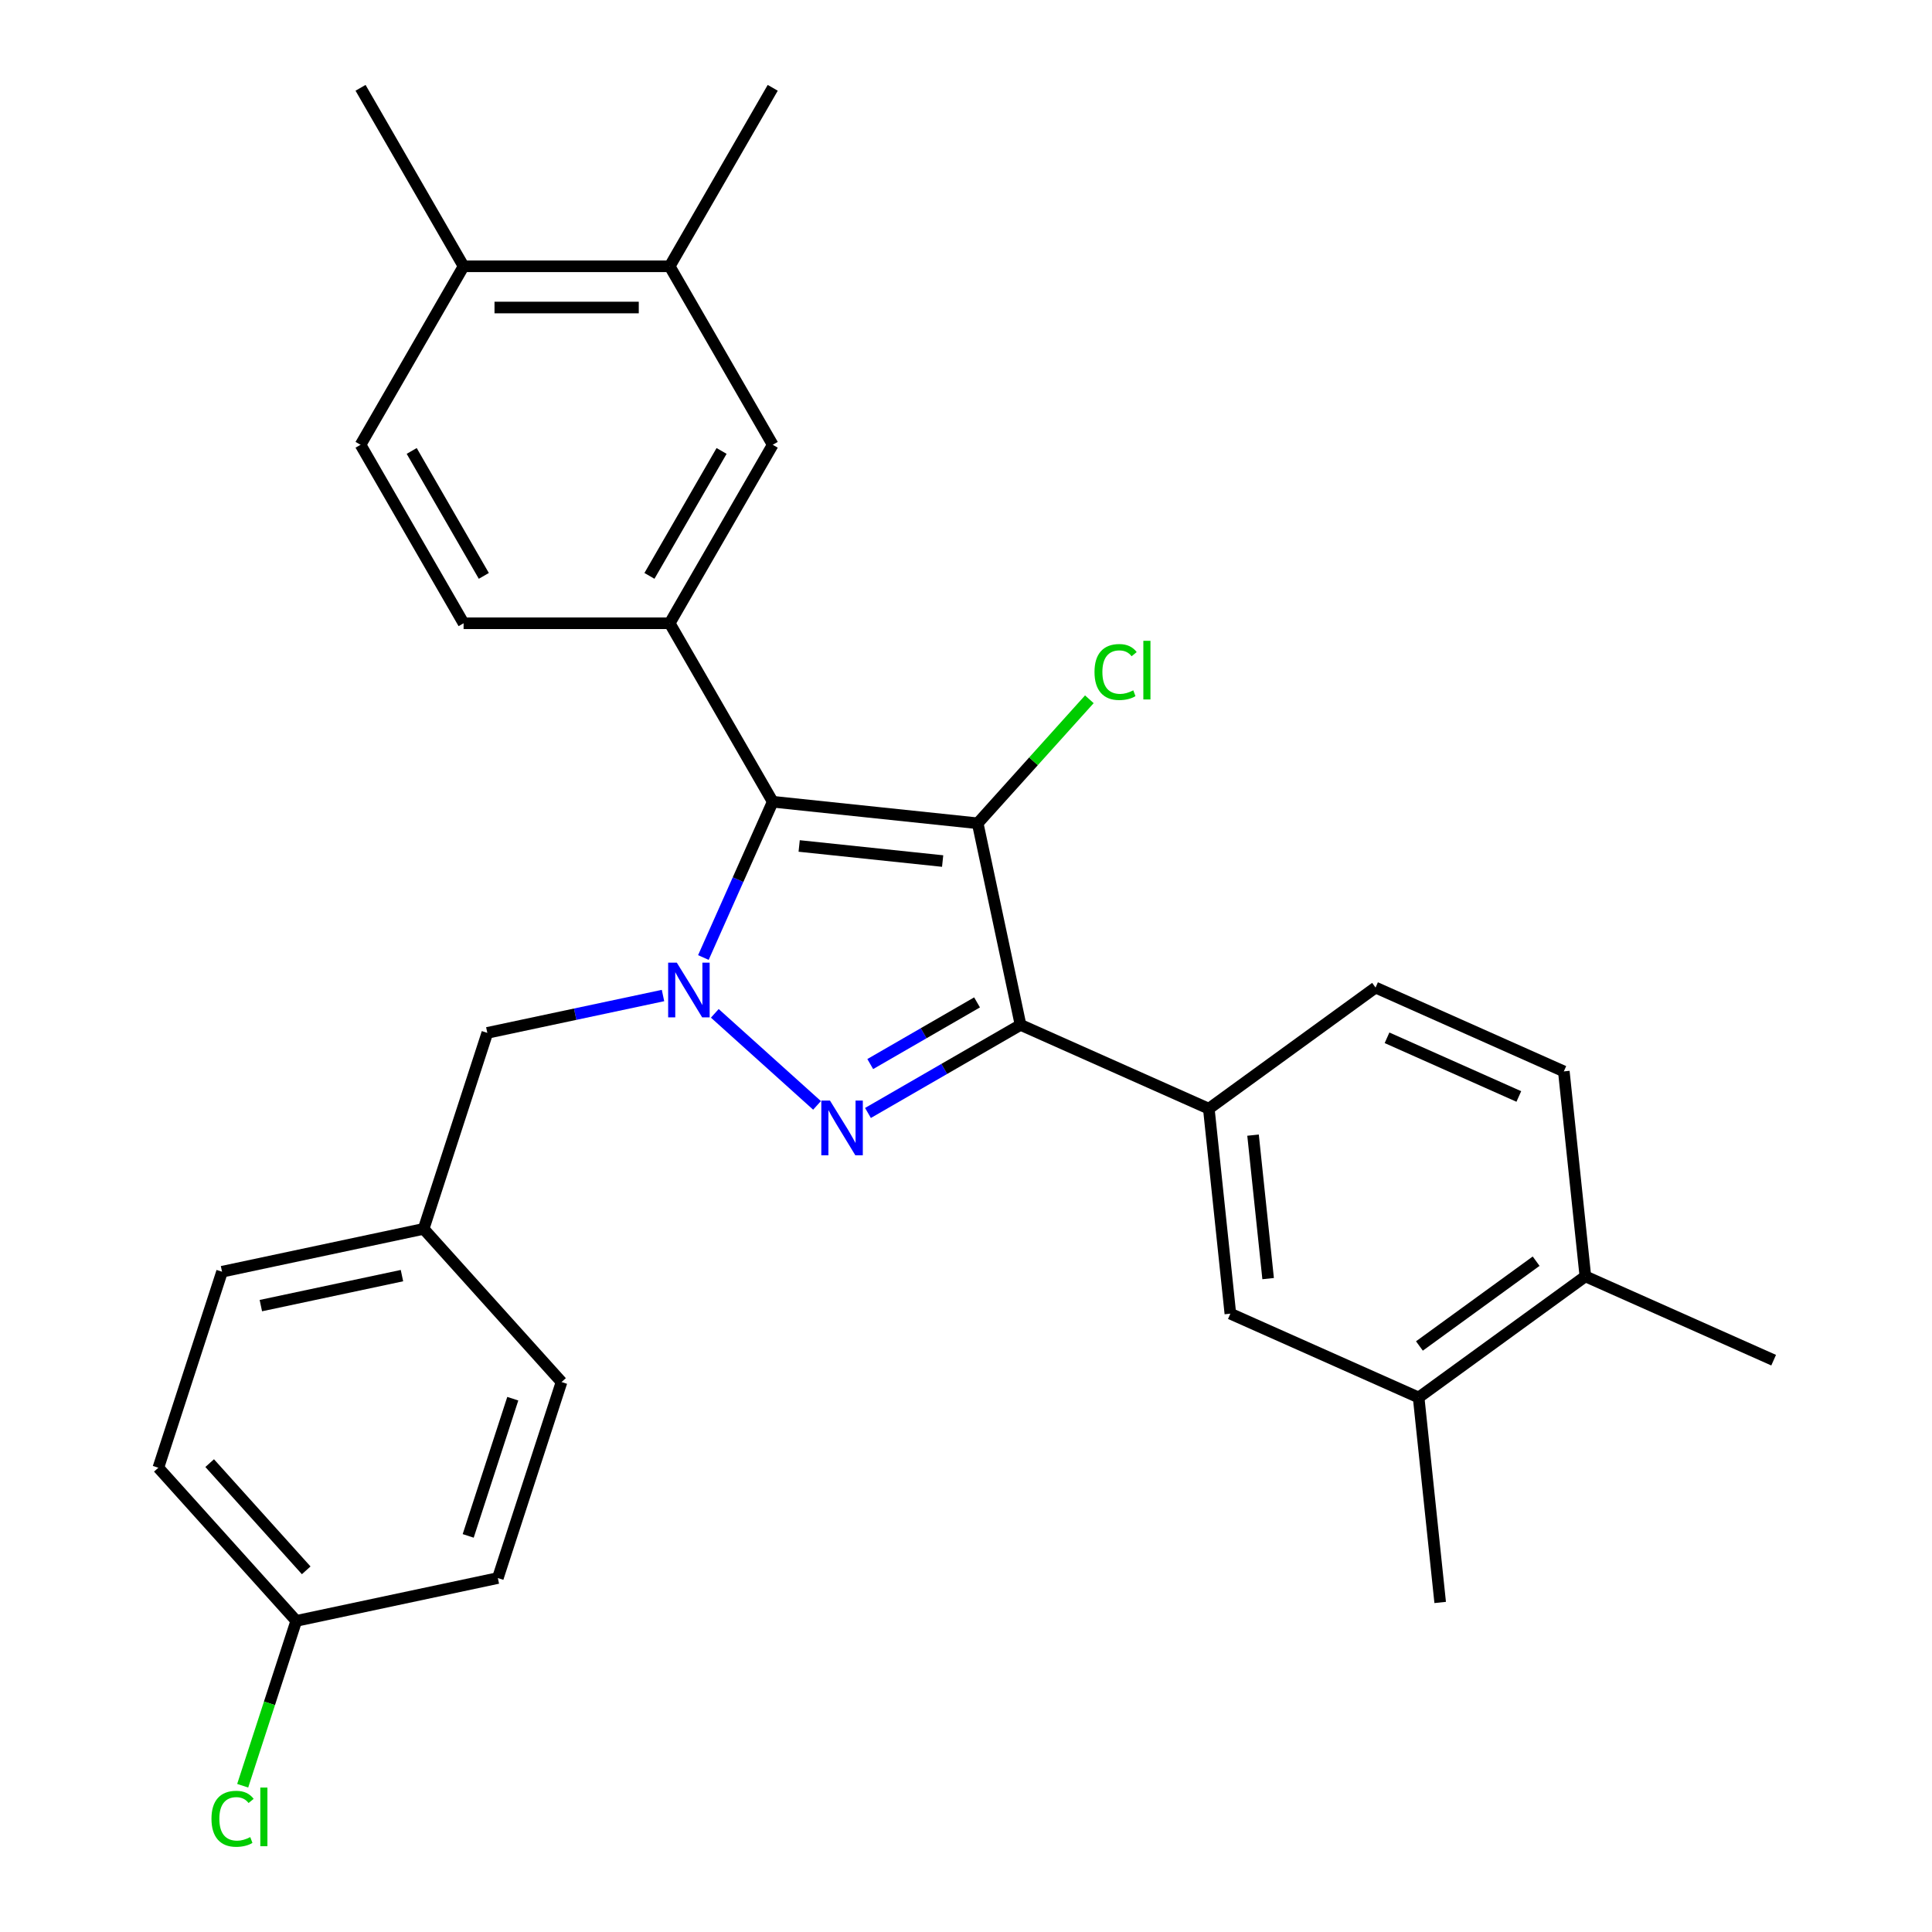 <?xml version='1.0' encoding='iso-8859-1'?>
<svg version='1.1' baseProfile='full'
              xmlns='http://www.w3.org/2000/svg'
                      xmlns:rdkit='http://www.rdkit.org/xml'
                      xmlns:xlink='http://www.w3.org/1999/xlink'
                  xml:space='preserve'
width='1000px' height='1000px' viewBox='0 0 1000 1000'>
<!-- END OF HEADER -->
<rect style='opacity:1.0;fill:#FFFFFF;stroke:none' width='1000' height='1000' x='0' y='0'> </rect>
<path class='bond-2' d='M 506.053,426.133 L 399.964,414.982' style='fill:none;fill-rule:evenodd;stroke:#000000;stroke-width:6px;stroke-linecap:butt;stroke-linejoin:miter;stroke-opacity:1' />
<path class='bond-2' d='M 487.91,445.678 L 413.648,437.872' style='fill:none;fill-rule:evenodd;stroke:#000000;stroke-width:6px;stroke-linecap:butt;stroke-linejoin:miter;stroke-opacity:1' />
<path class='bond-3' d='M 506.053,426.133 L 528.232,530.475' style='fill:none;fill-rule:evenodd;stroke:#000000;stroke-width:6px;stroke-linecap:butt;stroke-linejoin:miter;stroke-opacity:1' />
<path class='bond-11' d='M 506.053,426.133 L 534.949,394.04' style='fill:none;fill-rule:evenodd;stroke:#000000;stroke-width:6px;stroke-linecap:butt;stroke-linejoin:miter;stroke-opacity:1' />
<path class='bond-11' d='M 534.949,394.04 L 563.845,361.948' style='fill:none;fill-rule:evenodd;stroke:#00CC00;stroke-width:6px;stroke-linecap:butt;stroke-linejoin:miter;stroke-opacity:1' />
<path class='bond-0' d='M 364.068,495.606 L 382.016,455.294' style='fill:none;fill-rule:evenodd;stroke:#0000FF;stroke-width:6px;stroke-linecap:butt;stroke-linejoin:miter;stroke-opacity:1' />
<path class='bond-0' d='M 382.016,455.294 L 399.964,414.982' style='fill:none;fill-rule:evenodd;stroke:#000000;stroke-width:6px;stroke-linecap:butt;stroke-linejoin:miter;stroke-opacity:1' />
<path class='bond-8' d='M 343.17,515.283 L 297.702,524.947' style='fill:none;fill-rule:evenodd;stroke:#0000FF;stroke-width:6px;stroke-linecap:butt;stroke-linejoin:miter;stroke-opacity:1' />
<path class='bond-8' d='M 297.702,524.947 L 252.234,534.612' style='fill:none;fill-rule:evenodd;stroke:#000000;stroke-width:6px;stroke-linecap:butt;stroke-linejoin:miter;stroke-opacity:1' />
<path class='bond-29' d='M 369.983,524.505 L 422.894,572.146' style='fill:none;fill-rule:evenodd;stroke:#0000FF;stroke-width:6px;stroke-linecap:butt;stroke-linejoin:miter;stroke-opacity:1' />
<path class='bond-1' d='M 449.257,576.071 L 488.745,553.273' style='fill:none;fill-rule:evenodd;stroke:#0000FF;stroke-width:6px;stroke-linecap:butt;stroke-linejoin:miter;stroke-opacity:1' />
<path class='bond-1' d='M 488.745,553.273 L 528.232,530.475' style='fill:none;fill-rule:evenodd;stroke:#000000;stroke-width:6px;stroke-linecap:butt;stroke-linejoin:miter;stroke-opacity:1' />
<path class='bond-1' d='M 450.436,550.755 L 478.077,534.797' style='fill:none;fill-rule:evenodd;stroke:#0000FF;stroke-width:6px;stroke-linecap:butt;stroke-linejoin:miter;stroke-opacity:1' />
<path class='bond-1' d='M 478.077,534.797 L 505.718,518.838' style='fill:none;fill-rule:evenodd;stroke:#000000;stroke-width:6px;stroke-linecap:butt;stroke-linejoin:miter;stroke-opacity:1' />
<path class='bond-4' d='M 399.964,414.982 L 346.628,322.6' style='fill:none;fill-rule:evenodd;stroke:#000000;stroke-width:6px;stroke-linecap:butt;stroke-linejoin:miter;stroke-opacity:1' />
<path class='bond-5' d='M 528.232,530.475 L 625.683,573.863' style='fill:none;fill-rule:evenodd;stroke:#000000;stroke-width:6px;stroke-linecap:butt;stroke-linejoin:miter;stroke-opacity:1' />
<path class='bond-6' d='M 346.628,322.6 L 399.964,230.218' style='fill:none;fill-rule:evenodd;stroke:#000000;stroke-width:6px;stroke-linecap:butt;stroke-linejoin:miter;stroke-opacity:1' />
<path class='bond-6' d='M 336.152,298.076 L 373.487,233.408' style='fill:none;fill-rule:evenodd;stroke:#000000;stroke-width:6px;stroke-linecap:butt;stroke-linejoin:miter;stroke-opacity:1' />
<path class='bond-12' d='M 346.628,322.6 L 239.954,322.6' style='fill:none;fill-rule:evenodd;stroke:#000000;stroke-width:6px;stroke-linecap:butt;stroke-linejoin:miter;stroke-opacity:1' />
<path class='bond-7' d='M 625.683,573.863 L 636.833,679.952' style='fill:none;fill-rule:evenodd;stroke:#000000;stroke-width:6px;stroke-linecap:butt;stroke-linejoin:miter;stroke-opacity:1' />
<path class='bond-7' d='M 648.573,587.546 L 656.379,661.808' style='fill:none;fill-rule:evenodd;stroke:#000000;stroke-width:6px;stroke-linecap:butt;stroke-linejoin:miter;stroke-opacity:1' />
<path class='bond-13' d='M 625.683,573.863 L 711.984,511.162' style='fill:none;fill-rule:evenodd;stroke:#000000;stroke-width:6px;stroke-linecap:butt;stroke-linejoin:miter;stroke-opacity:1' />
<path class='bond-9' d='M 399.964,230.218 L 346.628,137.836' style='fill:none;fill-rule:evenodd;stroke:#000000;stroke-width:6px;stroke-linecap:butt;stroke-linejoin:miter;stroke-opacity:1' />
<path class='bond-10' d='M 636.833,679.952 L 734.284,723.34' style='fill:none;fill-rule:evenodd;stroke:#000000;stroke-width:6px;stroke-linecap:butt;stroke-linejoin:miter;stroke-opacity:1' />
<path class='bond-18' d='M 252.234,534.612 L 219.27,636.064' style='fill:none;fill-rule:evenodd;stroke:#000000;stroke-width:6px;stroke-linecap:butt;stroke-linejoin:miter;stroke-opacity:1' />
<path class='bond-26' d='M 346.628,137.836 L 399.964,45.455' style='fill:none;fill-rule:evenodd;stroke:#000000;stroke-width:6px;stroke-linecap:butt;stroke-linejoin:miter;stroke-opacity:1' />
<path class='bond-31' d='M 346.628,137.836 L 239.954,137.836' style='fill:none;fill-rule:evenodd;stroke:#000000;stroke-width:6px;stroke-linecap:butt;stroke-linejoin:miter;stroke-opacity:1' />
<path class='bond-31' d='M 330.627,159.171 L 255.955,159.171' style='fill:none;fill-rule:evenodd;stroke:#000000;stroke-width:6px;stroke-linecap:butt;stroke-linejoin:miter;stroke-opacity:1' />
<path class='bond-25' d='M 734.284,723.34 L 745.435,829.429' style='fill:none;fill-rule:evenodd;stroke:#000000;stroke-width:6px;stroke-linecap:butt;stroke-linejoin:miter;stroke-opacity:1' />
<path class='bond-30' d='M 734.284,723.34 L 820.585,660.639' style='fill:none;fill-rule:evenodd;stroke:#000000;stroke-width:6px;stroke-linecap:butt;stroke-linejoin:miter;stroke-opacity:1' />
<path class='bond-30' d='M 734.689,696.675 L 795.1,652.784' style='fill:none;fill-rule:evenodd;stroke:#000000;stroke-width:6px;stroke-linecap:butt;stroke-linejoin:miter;stroke-opacity:1' />
<path class='bond-16' d='M 239.954,322.6 L 186.618,230.218' style='fill:none;fill-rule:evenodd;stroke:#000000;stroke-width:6px;stroke-linecap:butt;stroke-linejoin:miter;stroke-opacity:1' />
<path class='bond-16' d='M 250.43,298.076 L 213.094,233.408' style='fill:none;fill-rule:evenodd;stroke:#000000;stroke-width:6px;stroke-linecap:butt;stroke-linejoin:miter;stroke-opacity:1' />
<path class='bond-17' d='M 711.984,511.162 L 809.435,554.55' style='fill:none;fill-rule:evenodd;stroke:#000000;stroke-width:6px;stroke-linecap:butt;stroke-linejoin:miter;stroke-opacity:1' />
<path class='bond-17' d='M 717.924,537.16 L 786.139,567.532' style='fill:none;fill-rule:evenodd;stroke:#000000;stroke-width:6px;stroke-linecap:butt;stroke-linejoin:miter;stroke-opacity:1' />
<path class='bond-14' d='M 820.585,660.639 L 809.435,554.55' style='fill:none;fill-rule:evenodd;stroke:#000000;stroke-width:6px;stroke-linecap:butt;stroke-linejoin:miter;stroke-opacity:1' />
<path class='bond-27' d='M 820.585,660.639 L 918.036,704.027' style='fill:none;fill-rule:evenodd;stroke:#000000;stroke-width:6px;stroke-linecap:butt;stroke-linejoin:miter;stroke-opacity:1' />
<path class='bond-15' d='M 239.954,137.836 L 186.618,230.218' style='fill:none;fill-rule:evenodd;stroke:#000000;stroke-width:6px;stroke-linecap:butt;stroke-linejoin:miter;stroke-opacity:1' />
<path class='bond-28' d='M 239.954,137.836 L 186.618,45.455' style='fill:none;fill-rule:evenodd;stroke:#000000;stroke-width:6px;stroke-linecap:butt;stroke-linejoin:miter;stroke-opacity:1' />
<path class='bond-21' d='M 219.27,636.064 L 290.649,715.338' style='fill:none;fill-rule:evenodd;stroke:#000000;stroke-width:6px;stroke-linecap:butt;stroke-linejoin:miter;stroke-opacity:1' />
<path class='bond-22' d='M 219.27,636.064 L 114.928,658.243' style='fill:none;fill-rule:evenodd;stroke:#000000;stroke-width:6px;stroke-linecap:butt;stroke-linejoin:miter;stroke-opacity:1' />
<path class='bond-22' d='M 208.055,660.259 L 135.015,675.785' style='fill:none;fill-rule:evenodd;stroke:#000000;stroke-width:6px;stroke-linecap:butt;stroke-linejoin:miter;stroke-opacity:1' />
<path class='bond-19' d='M 153.342,838.969 L 81.964,759.695' style='fill:none;fill-rule:evenodd;stroke:#000000;stroke-width:6px;stroke-linecap:butt;stroke-linejoin:miter;stroke-opacity:1' />
<path class='bond-19' d='M 158.49,812.802 L 108.525,757.311' style='fill:none;fill-rule:evenodd;stroke:#000000;stroke-width:6px;stroke-linecap:butt;stroke-linejoin:miter;stroke-opacity:1' />
<path class='bond-20' d='M 153.342,838.969 L 139.48,881.632' style='fill:none;fill-rule:evenodd;stroke:#000000;stroke-width:6px;stroke-linecap:butt;stroke-linejoin:miter;stroke-opacity:1' />
<path class='bond-20' d='M 139.48,881.632 L 125.618,924.295' style='fill:none;fill-rule:evenodd;stroke:#00CC00;stroke-width:6px;stroke-linecap:butt;stroke-linejoin:miter;stroke-opacity:1' />
<path class='bond-32' d='M 153.342,838.969 L 257.685,816.79' style='fill:none;fill-rule:evenodd;stroke:#000000;stroke-width:6px;stroke-linecap:butt;stroke-linejoin:miter;stroke-opacity:1' />
<path class='bond-24' d='M 290.649,715.338 L 257.685,816.79' style='fill:none;fill-rule:evenodd;stroke:#000000;stroke-width:6px;stroke-linecap:butt;stroke-linejoin:miter;stroke-opacity:1' />
<path class='bond-24' d='M 265.414,723.963 L 242.339,794.98' style='fill:none;fill-rule:evenodd;stroke:#000000;stroke-width:6px;stroke-linecap:butt;stroke-linejoin:miter;stroke-opacity:1' />
<path class='bond-23' d='M 114.928,658.243 L 81.964,759.695' style='fill:none;fill-rule:evenodd;stroke:#000000;stroke-width:6px;stroke-linecap:butt;stroke-linejoin:miter;stroke-opacity:1' />
<path  class='atom-1' d='M 350.316 498.273
L 359.596 513.273
Q 360.516 514.753, 361.996 517.433
Q 363.476 520.113, 363.556 520.273
L 363.556 498.273
L 367.316 498.273
L 367.316 526.593
L 363.436 526.593
L 353.476 510.193
Q 352.316 508.273, 351.076 506.073
Q 349.876 503.873, 349.516 503.193
L 349.516 526.593
L 345.836 526.593
L 345.836 498.273
L 350.316 498.273
' fill='#0000FF'/>
<path  class='atom-2' d='M 429.59 569.652
L 438.87 584.652
Q 439.79 586.132, 441.27 588.812
Q 442.75 591.492, 442.83 591.652
L 442.83 569.652
L 446.59 569.652
L 446.59 597.972
L 442.71 597.972
L 432.75 581.572
Q 431.59 579.652, 430.35 577.452
Q 429.15 575.252, 428.79 574.572
L 428.79 597.972
L 425.11 597.972
L 425.11 569.652
L 429.59 569.652
' fill='#0000FF'/>
<path  class='atom-12' d='M 566.512 347.839
Q 566.512 340.799, 569.792 337.119
Q 573.112 333.399, 579.392 333.399
Q 585.232 333.399, 588.352 337.519
L 585.712 339.679
Q 583.432 336.679, 579.392 336.679
Q 575.112 336.679, 572.832 339.559
Q 570.592 342.399, 570.592 347.839
Q 570.592 353.439, 572.912 356.319
Q 575.272 359.199, 579.832 359.199
Q 582.952 359.199, 586.592 357.319
L 587.712 360.319
Q 586.232 361.279, 583.992 361.839
Q 581.752 362.399, 579.272 362.399
Q 573.112 362.399, 569.792 358.639
Q 566.512 354.879, 566.512 347.839
' fill='#00CC00'/>
<path  class='atom-12' d='M 591.792 331.679
L 595.472 331.679
L 595.472 362.039
L 591.792 362.039
L 591.792 331.679
' fill='#00CC00'/>
<path  class='atom-21' d='M 109.458 941.402
Q 109.458 934.362, 112.738 930.682
Q 116.058 926.962, 122.338 926.962
Q 128.178 926.962, 131.298 931.082
L 128.658 933.242
Q 126.378 930.242, 122.338 930.242
Q 118.058 930.242, 115.778 933.122
Q 113.538 935.962, 113.538 941.402
Q 113.538 947.002, 115.858 949.882
Q 118.218 952.762, 122.778 952.762
Q 125.898 952.762, 129.538 950.882
L 130.658 953.882
Q 129.178 954.842, 126.938 955.402
Q 124.698 955.962, 122.218 955.962
Q 116.058 955.962, 112.738 952.202
Q 109.458 948.442, 109.458 941.402
' fill='#00CC00'/>
<path  class='atom-21' d='M 134.738 925.242
L 138.418 925.242
L 138.418 955.602
L 134.738 955.602
L 134.738 925.242
' fill='#00CC00'/>
</svg>
